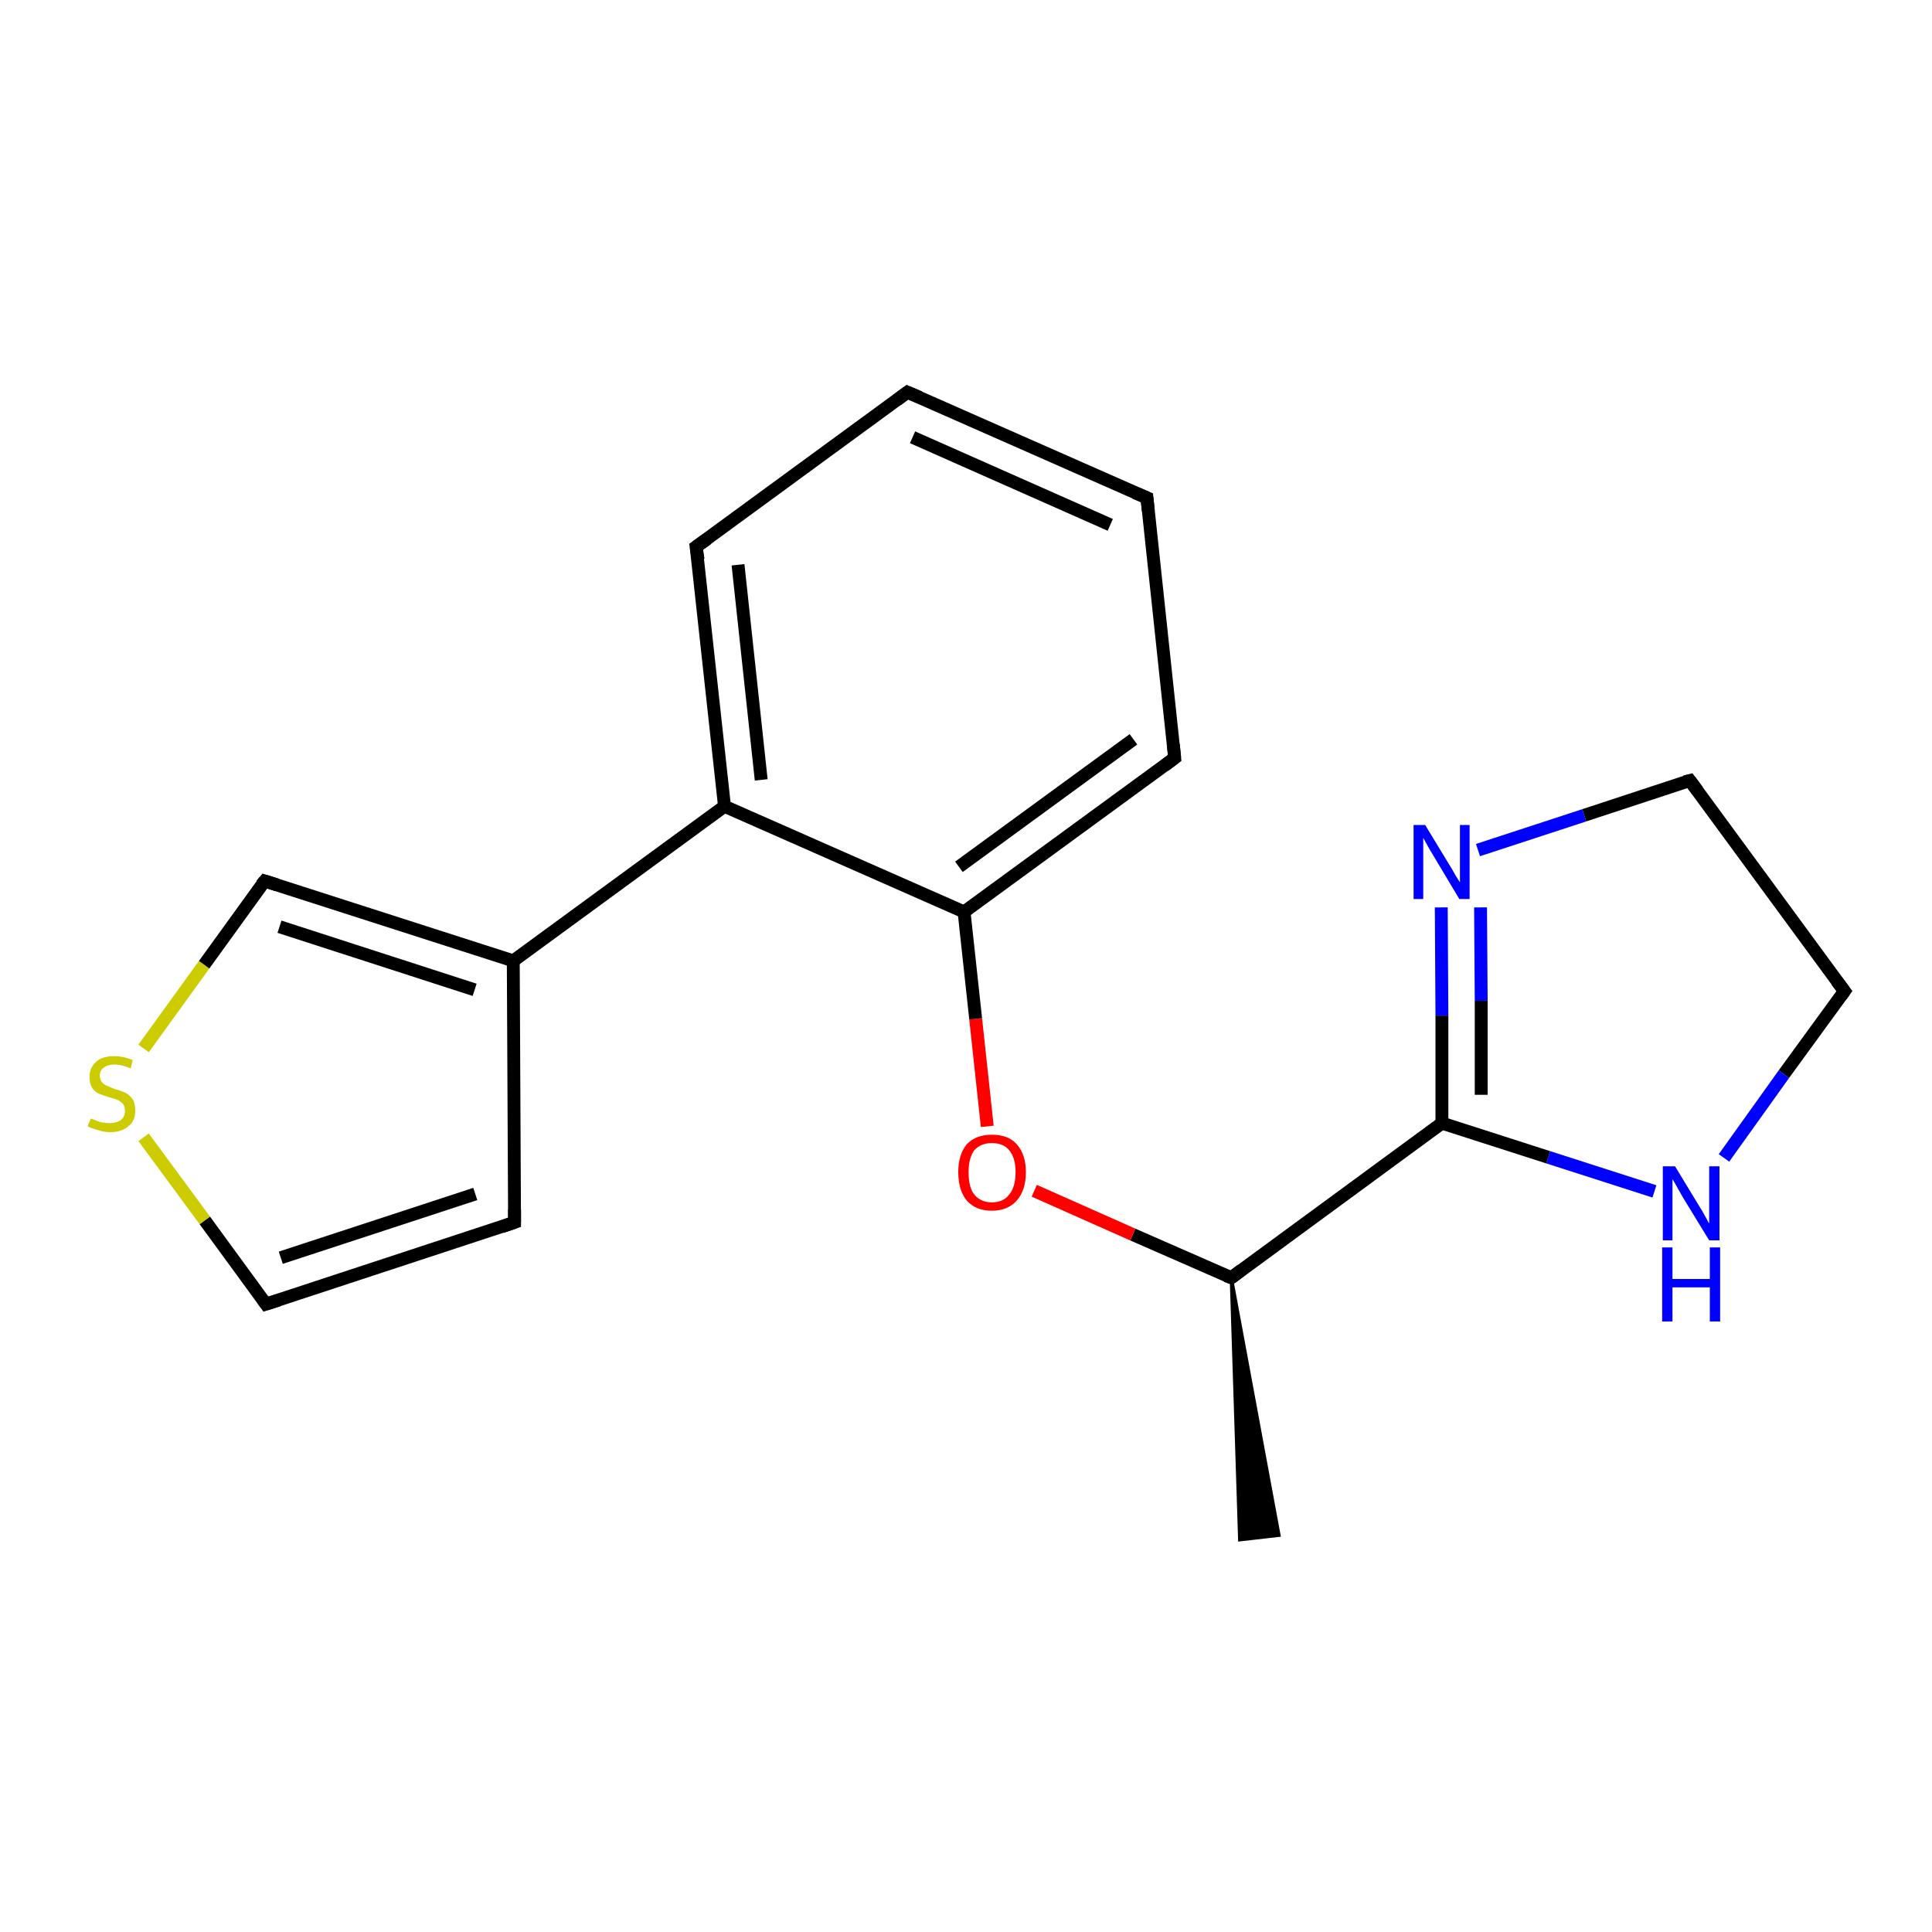 <?xml version='1.0' encoding='iso-8859-1'?>
<svg version='1.1' baseProfile='full'
              xmlns='http://www.w3.org/2000/svg'
                      xmlns:rdkit='http://www.rdkit.org/xml'
                      xmlns:xlink='http://www.w3.org/1999/xlink'
                  xml:space='preserve'
width='300px' height='300px' viewBox='0 0 300 300'>
<!-- END OF HEADER -->
<rect style='opacity:1.0;fill:#FFFFFF;stroke:none' width='300.0' height='300.0' x='0.0' y='0.0'> </rect>
<path class='bond-0 atom-1 atom-0' d='M 191.2,198.4 L 198.6,238.4 L 192.5,239.1 Z' style='fill:#000000;fill-rule:evenodd;fill-opacity:1;stroke:#000000;stroke-width:0.5px;stroke-linecap:butt;stroke-linejoin:miter;stroke-opacity:1;' />
<path class='bond-1 atom-1 atom-2' d='M 191.2,198.4 L 175.9,191.7' style='fill:none;fill-rule:evenodd;stroke:#000000;stroke-width:2.0px;stroke-linecap:butt;stroke-linejoin:miter;stroke-opacity:1' />
<path class='bond-1 atom-1 atom-2' d='M 175.9,191.7 L 160.6,184.9' style='fill:none;fill-rule:evenodd;stroke:#FF0000;stroke-width:2.0px;stroke-linecap:butt;stroke-linejoin:miter;stroke-opacity:1' />
<path class='bond-2 atom-2 atom-3' d='M 153.3,174.9 L 151.5,158.2' style='fill:none;fill-rule:evenodd;stroke:#FF0000;stroke-width:2.0px;stroke-linecap:butt;stroke-linejoin:miter;stroke-opacity:1' />
<path class='bond-2 atom-2 atom-3' d='M 151.5,158.2 L 149.7,141.6' style='fill:none;fill-rule:evenodd;stroke:#000000;stroke-width:2.0px;stroke-linecap:butt;stroke-linejoin:miter;stroke-opacity:1' />
<path class='bond-3 atom-3 atom-4' d='M 149.7,141.6 L 182.4,117.7' style='fill:none;fill-rule:evenodd;stroke:#000000;stroke-width:2.0px;stroke-linecap:butt;stroke-linejoin:miter;stroke-opacity:1' />
<path class='bond-3 atom-3 atom-4' d='M 148.9,134.6 L 176.0,114.8' style='fill:none;fill-rule:evenodd;stroke:#000000;stroke-width:2.0px;stroke-linecap:butt;stroke-linejoin:miter;stroke-opacity:1' />
<path class='bond-4 atom-4 atom-5' d='M 182.4,117.7 L 178.1,77.3' style='fill:none;fill-rule:evenodd;stroke:#000000;stroke-width:2.0px;stroke-linecap:butt;stroke-linejoin:miter;stroke-opacity:1' />
<path class='bond-5 atom-5 atom-6' d='M 178.1,77.3 L 140.9,60.9' style='fill:none;fill-rule:evenodd;stroke:#000000;stroke-width:2.0px;stroke-linecap:butt;stroke-linejoin:miter;stroke-opacity:1' />
<path class='bond-5 atom-5 atom-6' d='M 172.4,81.5 L 141.7,67.9' style='fill:none;fill-rule:evenodd;stroke:#000000;stroke-width:2.0px;stroke-linecap:butt;stroke-linejoin:miter;stroke-opacity:1' />
<path class='bond-6 atom-6 atom-7' d='M 140.9,60.9 L 108.1,84.9' style='fill:none;fill-rule:evenodd;stroke:#000000;stroke-width:2.0px;stroke-linecap:butt;stroke-linejoin:miter;stroke-opacity:1' />
<path class='bond-7 atom-7 atom-8' d='M 108.1,84.9 L 112.5,125.2' style='fill:none;fill-rule:evenodd;stroke:#000000;stroke-width:2.0px;stroke-linecap:butt;stroke-linejoin:miter;stroke-opacity:1' />
<path class='bond-7 atom-7 atom-8' d='M 114.6,87.7 L 118.2,121.1' style='fill:none;fill-rule:evenodd;stroke:#000000;stroke-width:2.0px;stroke-linecap:butt;stroke-linejoin:miter;stroke-opacity:1' />
<path class='bond-8 atom-8 atom-9' d='M 112.5,125.2 L 79.7,149.2' style='fill:none;fill-rule:evenodd;stroke:#000000;stroke-width:2.0px;stroke-linecap:butt;stroke-linejoin:miter;stroke-opacity:1' />
<path class='bond-9 atom-9 atom-10' d='M 79.7,149.2 L 79.9,189.8' style='fill:none;fill-rule:evenodd;stroke:#000000;stroke-width:2.0px;stroke-linecap:butt;stroke-linejoin:miter;stroke-opacity:1' />
<path class='bond-10 atom-10 atom-11' d='M 79.9,189.8 L 41.3,202.5' style='fill:none;fill-rule:evenodd;stroke:#000000;stroke-width:2.0px;stroke-linecap:butt;stroke-linejoin:miter;stroke-opacity:1' />
<path class='bond-10 atom-10 atom-11' d='M 73.8,185.4 L 43.6,195.3' style='fill:none;fill-rule:evenodd;stroke:#000000;stroke-width:2.0px;stroke-linecap:butt;stroke-linejoin:miter;stroke-opacity:1' />
<path class='bond-11 atom-11 atom-12' d='M 41.3,202.5 L 31.8,189.5' style='fill:none;fill-rule:evenodd;stroke:#000000;stroke-width:2.0px;stroke-linecap:butt;stroke-linejoin:miter;stroke-opacity:1' />
<path class='bond-11 atom-11 atom-12' d='M 31.8,189.5 L 22.3,176.6' style='fill:none;fill-rule:evenodd;stroke:#CCCC00;stroke-width:2.0px;stroke-linecap:butt;stroke-linejoin:miter;stroke-opacity:1' />
<path class='bond-12 atom-12 atom-13' d='M 22.3,162.8 L 31.7,149.8' style='fill:none;fill-rule:evenodd;stroke:#CCCC00;stroke-width:2.0px;stroke-linecap:butt;stroke-linejoin:miter;stroke-opacity:1' />
<path class='bond-12 atom-12 atom-13' d='M 31.7,149.8 L 41.1,136.8' style='fill:none;fill-rule:evenodd;stroke:#000000;stroke-width:2.0px;stroke-linecap:butt;stroke-linejoin:miter;stroke-opacity:1' />
<path class='bond-13 atom-1 atom-14' d='M 191.2,198.4 L 223.9,174.4' style='fill:none;fill-rule:evenodd;stroke:#000000;stroke-width:2.0px;stroke-linecap:butt;stroke-linejoin:miter;stroke-opacity:1' />
<path class='bond-14 atom-14 atom-15' d='M 223.9,174.4 L 223.9,157.7' style='fill:none;fill-rule:evenodd;stroke:#000000;stroke-width:2.0px;stroke-linecap:butt;stroke-linejoin:miter;stroke-opacity:1' />
<path class='bond-14 atom-14 atom-15' d='M 223.9,157.7 L 223.8,140.9' style='fill:none;fill-rule:evenodd;stroke:#0000FF;stroke-width:2.0px;stroke-linecap:butt;stroke-linejoin:miter;stroke-opacity:1' />
<path class='bond-14 atom-14 atom-15' d='M 230.0,170.0 L 230.0,155.4' style='fill:none;fill-rule:evenodd;stroke:#000000;stroke-width:2.0px;stroke-linecap:butt;stroke-linejoin:miter;stroke-opacity:1' />
<path class='bond-14 atom-14 atom-15' d='M 230.0,155.4 L 229.9,140.9' style='fill:none;fill-rule:evenodd;stroke:#0000FF;stroke-width:2.0px;stroke-linecap:butt;stroke-linejoin:miter;stroke-opacity:1' />
<path class='bond-15 atom-15 atom-16' d='M 229.5,132.0 L 246.0,126.6' style='fill:none;fill-rule:evenodd;stroke:#0000FF;stroke-width:2.0px;stroke-linecap:butt;stroke-linejoin:miter;stroke-opacity:1' />
<path class='bond-15 atom-15 atom-16' d='M 246.0,126.6 L 262.4,121.2' style='fill:none;fill-rule:evenodd;stroke:#000000;stroke-width:2.0px;stroke-linecap:butt;stroke-linejoin:miter;stroke-opacity:1' />
<path class='bond-16 atom-16 atom-17' d='M 262.4,121.2 L 286.4,153.9' style='fill:none;fill-rule:evenodd;stroke:#000000;stroke-width:2.0px;stroke-linecap:butt;stroke-linejoin:miter;stroke-opacity:1' />
<path class='bond-17 atom-17 atom-18' d='M 286.4,153.9 L 277.0,166.8' style='fill:none;fill-rule:evenodd;stroke:#000000;stroke-width:2.0px;stroke-linecap:butt;stroke-linejoin:miter;stroke-opacity:1' />
<path class='bond-17 atom-17 atom-18' d='M 277.0,166.8 L 267.7,179.8' style='fill:none;fill-rule:evenodd;stroke:#0000FF;stroke-width:2.0px;stroke-linecap:butt;stroke-linejoin:miter;stroke-opacity:1' />
<path class='bond-18 atom-8 atom-3' d='M 112.5,125.2 L 149.7,141.6' style='fill:none;fill-rule:evenodd;stroke:#000000;stroke-width:2.0px;stroke-linecap:butt;stroke-linejoin:miter;stroke-opacity:1' />
<path class='bond-19 atom-13 atom-9' d='M 41.1,136.8 L 79.7,149.2' style='fill:none;fill-rule:evenodd;stroke:#000000;stroke-width:2.0px;stroke-linecap:butt;stroke-linejoin:miter;stroke-opacity:1' />
<path class='bond-19 atom-13 atom-9' d='M 43.4,143.9 L 73.7,153.7' style='fill:none;fill-rule:evenodd;stroke:#000000;stroke-width:2.0px;stroke-linecap:butt;stroke-linejoin:miter;stroke-opacity:1' />
<path class='bond-20 atom-18 atom-14' d='M 256.9,185.0 L 240.4,179.7' style='fill:none;fill-rule:evenodd;stroke:#0000FF;stroke-width:2.0px;stroke-linecap:butt;stroke-linejoin:miter;stroke-opacity:1' />
<path class='bond-20 atom-18 atom-14' d='M 240.4,179.7 L 223.9,174.4' style='fill:none;fill-rule:evenodd;stroke:#000000;stroke-width:2.0px;stroke-linecap:butt;stroke-linejoin:miter;stroke-opacity:1' />
<path d='M 190.4,198.1 L 191.2,198.4 L 192.8,197.2' style='fill:none;stroke:#000000;stroke-width:2.0px;stroke-linecap:butt;stroke-linejoin:miter;stroke-opacity:1;' />
<path d='M 180.8,118.9 L 182.4,117.7 L 182.2,115.6' style='fill:none;stroke:#000000;stroke-width:2.0px;stroke-linecap:butt;stroke-linejoin:miter;stroke-opacity:1;' />
<path d='M 178.3,79.3 L 178.1,77.3 L 176.2,76.5' style='fill:none;stroke:#000000;stroke-width:2.0px;stroke-linecap:butt;stroke-linejoin:miter;stroke-opacity:1;' />
<path d='M 142.8,61.7 L 140.9,60.9 L 139.3,62.1' style='fill:none;stroke:#000000;stroke-width:2.0px;stroke-linecap:butt;stroke-linejoin:miter;stroke-opacity:1;' />
<path d='M 109.8,83.7 L 108.1,84.9 L 108.4,86.9' style='fill:none;stroke:#000000;stroke-width:2.0px;stroke-linecap:butt;stroke-linejoin:miter;stroke-opacity:1;' />
<path d='M 79.9,187.8 L 79.9,189.8 L 77.9,190.5' style='fill:none;stroke:#000000;stroke-width:2.0px;stroke-linecap:butt;stroke-linejoin:miter;stroke-opacity:1;' />
<path d='M 43.2,201.9 L 41.3,202.5 L 40.8,201.8' style='fill:none;stroke:#000000;stroke-width:2.0px;stroke-linecap:butt;stroke-linejoin:miter;stroke-opacity:1;' />
<path d='M 40.6,137.4 L 41.1,136.8 L 43.0,137.4' style='fill:none;stroke:#000000;stroke-width:2.0px;stroke-linecap:butt;stroke-linejoin:miter;stroke-opacity:1;' />
<path d='M 261.6,121.4 L 262.4,121.2 L 263.6,122.8' style='fill:none;stroke:#000000;stroke-width:2.0px;stroke-linecap:butt;stroke-linejoin:miter;stroke-opacity:1;' />
<path d='M 285.2,152.3 L 286.4,153.9 L 285.9,154.6' style='fill:none;stroke:#000000;stroke-width:2.0px;stroke-linecap:butt;stroke-linejoin:miter;stroke-opacity:1;' />
<path class='atom-2' d='M 148.8 182.0
Q 148.8 179.3, 150.1 177.7
Q 151.5 176.2, 154.0 176.2
Q 156.6 176.2, 157.9 177.7
Q 159.3 179.3, 159.3 182.0
Q 159.3 184.8, 157.9 186.4
Q 156.5 188.0, 154.0 188.0
Q 151.5 188.0, 150.1 186.4
Q 148.8 184.8, 148.8 182.0
M 154.0 186.7
Q 155.8 186.7, 156.7 185.5
Q 157.7 184.3, 157.7 182.0
Q 157.7 179.8, 156.7 178.6
Q 155.8 177.5, 154.0 177.5
Q 152.3 177.5, 151.3 178.6
Q 150.4 179.8, 150.4 182.0
Q 150.4 184.4, 151.3 185.5
Q 152.3 186.7, 154.0 186.7
' fill='#FF0000'/>
<path class='atom-12' d='M 14.1 173.7
Q 14.2 173.7, 14.7 173.9
Q 15.3 174.2, 15.9 174.3
Q 16.5 174.4, 17.0 174.4
Q 18.1 174.4, 18.8 173.9
Q 19.4 173.4, 19.4 172.5
Q 19.4 171.8, 19.1 171.4
Q 18.8 171.1, 18.3 170.8
Q 17.8 170.6, 17.0 170.4
Q 16.0 170.1, 15.3 169.8
Q 14.7 169.5, 14.3 168.9
Q 13.9 168.3, 13.9 167.2
Q 13.9 165.8, 14.9 164.9
Q 15.8 164.0, 17.8 164.0
Q 19.1 164.0, 20.6 164.6
L 20.3 165.9
Q 18.9 165.3, 17.8 165.3
Q 16.7 165.3, 16.1 165.8
Q 15.5 166.2, 15.5 167.0
Q 15.5 167.6, 15.8 168.0
Q 16.1 168.4, 16.6 168.6
Q 17.1 168.8, 17.8 169.1
Q 18.9 169.4, 19.5 169.7
Q 20.1 170.0, 20.6 170.7
Q 21.0 171.3, 21.0 172.5
Q 21.0 174.1, 19.9 174.9
Q 18.9 175.8, 17.1 175.8
Q 16.1 175.8, 15.3 175.5
Q 14.5 175.3, 13.6 174.9
L 14.1 173.7
' fill='#CCCC00'/>
<path class='atom-15' d='M 221.3 128.1
L 225.0 134.2
Q 225.4 134.8, 226.0 135.9
Q 226.6 136.9, 226.7 137.0
L 226.7 128.1
L 228.2 128.1
L 228.2 139.6
L 226.6 139.6
L 222.6 132.9
Q 222.1 132.1, 221.6 131.2
Q 221.1 130.3, 221.0 130.1
L 221.0 139.6
L 219.5 139.6
L 219.5 128.1
L 221.3 128.1
' fill='#0000FF'/>
<path class='atom-18' d='M 260.1 181.1
L 263.8 187.2
Q 264.2 187.8, 264.8 188.9
Q 265.4 190.0, 265.4 190.0
L 265.4 181.1
L 267.0 181.1
L 267.0 192.6
L 265.4 192.6
L 261.3 185.9
Q 260.9 185.2, 260.4 184.3
Q 259.9 183.4, 259.7 183.1
L 259.7 192.6
L 258.2 192.6
L 258.2 181.1
L 260.1 181.1
' fill='#0000FF'/>
<path class='atom-18' d='M 258.1 193.7
L 259.7 193.7
L 259.7 198.6
L 265.5 198.6
L 265.5 193.7
L 267.1 193.7
L 267.1 205.2
L 265.5 205.2
L 265.5 199.9
L 259.7 199.9
L 259.7 205.2
L 258.1 205.2
L 258.1 193.7
' fill='#0000FF'/>
</svg>
